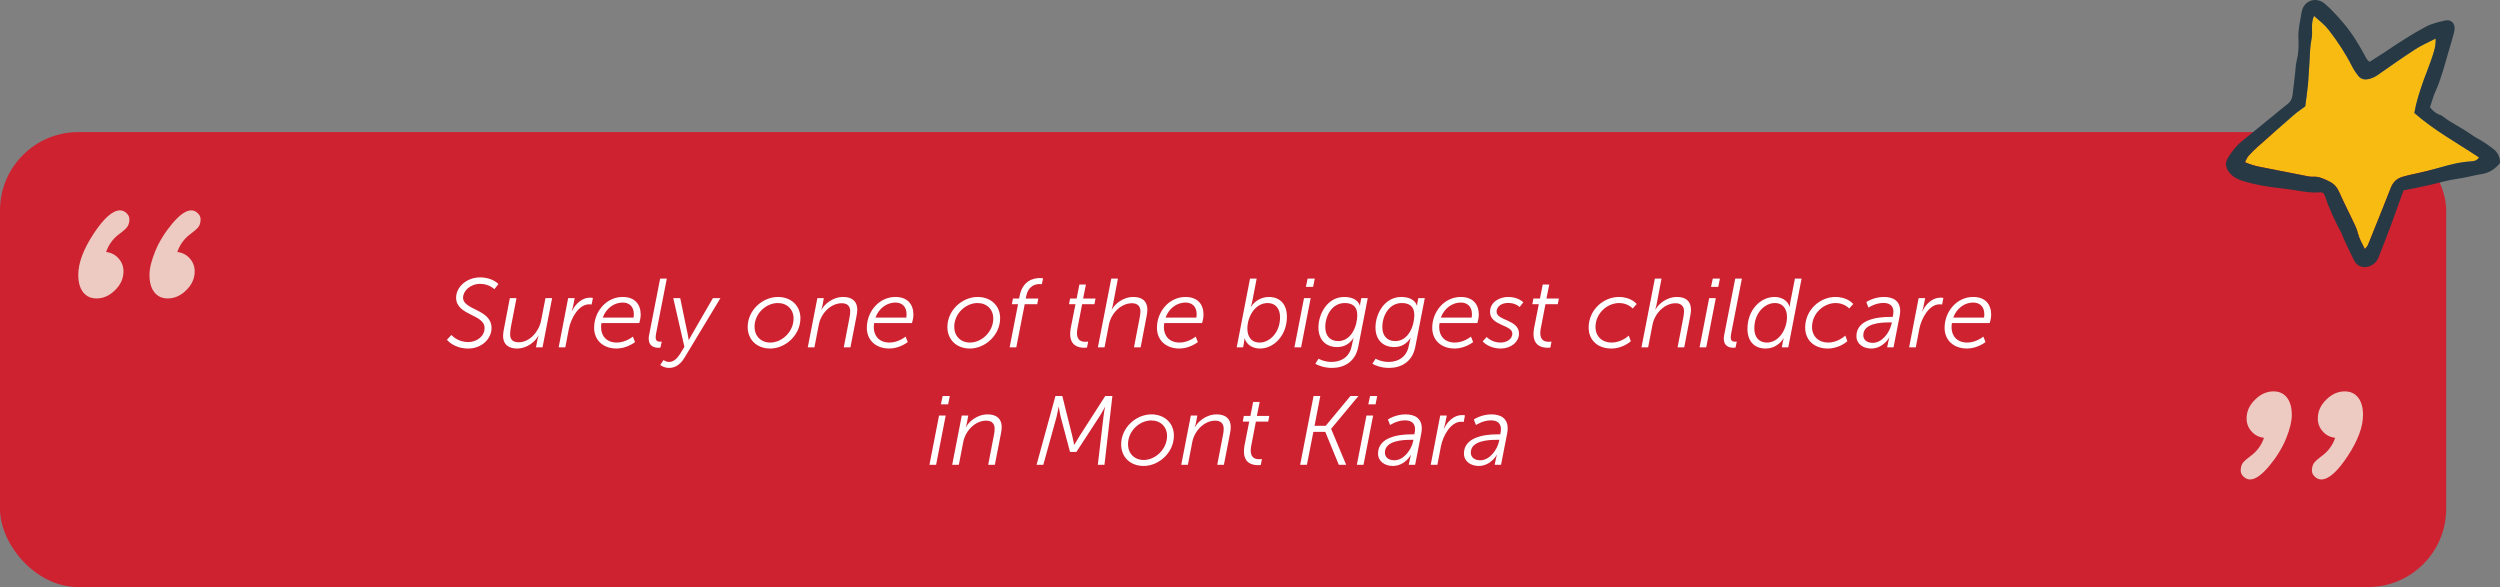 <svg xmlns="http://www.w3.org/2000/svg" width="511" height="120" viewBox="0 0 511 120" fill="none"><rect x="0" y="0" width="511" height="120" fill="#808080" stroke="none"/><rect y="27" width="500" height="93" rx="16" fill="#CE2231"></rect><path d="M91.35 69.44L92.27 68.46C92.27 68.46 93.45 69.92 95.71 69.92C97.37 69.92 99.05 68.8 99.05 67.04C99.05 64.18 93.23 64.52 93.23 60.84C93.23 58.66 95.39 56.7 98.13 56.7C100.69 56.7 101.87 58.06 101.87 58.06L101.05 59.12C101.05 59.12 99.99 58.02 98.15 58.02C96.11 58.02 94.65 59.48 94.65 60.84C94.65 63.42 100.47 63.16 100.47 67.04C100.47 69.26 98.45 71.24 95.71 71.24C92.71 71.24 91.35 69.44 91.35 69.44ZM102.832 68.64C102.832 68.24 102.892 67.8 102.992 67.3L104.212 60.94H105.572L104.412 66.92C104.312 67.44 104.272 67.9 104.272 68.3C104.272 69.26 104.652 69.96 106.032 69.96C108.292 69.96 110.172 67.74 110.592 65.56L111.492 60.94H112.852L110.892 71H109.552L109.832 69.56C109.932 69.1 110.092 68.62 110.092 68.62H110.052C109.512 69.62 107.952 71.24 105.652 71.24C104.152 71.24 102.832 70.56 102.832 68.64ZM114.189 71L116.129 60.94H117.469L117.109 62.72C117.009 63.16 116.869 63.6 116.869 63.6H116.909C117.589 62.16 118.929 60.84 120.589 60.84C120.829 60.84 121.029 60.86 121.189 60.9L120.929 62.24C120.789 62.22 120.629 62.2 120.429 62.2C118.269 62.2 116.689 65.06 116.269 67.24L115.549 71H114.189ZM121.44 67C121.44 63.72 123.9 60.7 127.28 60.7C129.8 60.7 130.96 62.24 130.96 64.34C130.96 65.12 130.66 66.04 130.66 66.04H122.94C122.88 66.34 122.86 66.62 122.86 66.9C122.86 68.62 123.94 70.02 126.08 70.02C127.9 70.02 129.36 68.8 129.36 68.8L129.8 69.92C129.8 69.92 128.16 71.24 126.04 71.24C123.28 71.24 121.44 69.54 121.44 67ZM123.2 64.92H129.5C129.5 64.92 129.56 64.58 129.56 64.22C129.56 62.62 128.58 61.84 127.28 61.84C125.6 61.84 123.92 62.94 123.2 64.92ZM132.594 69.22C132.594 69.02 132.614 68.78 132.674 68.5L134.934 56.94H136.294L134.074 68.32C134.034 68.54 134.014 68.78 134.014 68.94C134.014 69.78 134.534 69.84 134.954 69.84C135.134 69.84 135.254 69.82 135.254 69.82L134.994 71.04C134.994 71.04 134.774 71.08 134.534 71.08C133.754 71.08 132.594 70.78 132.594 69.22ZM135.636 73.58C135.636 73.58 136.056 73.98 136.756 73.98C137.696 73.98 138.416 73.28 138.996 72.36L139.896 70.9L137.616 60.94H139.036L140.596 68.46C140.696 68.96 140.776 69.52 140.776 69.52H140.796C140.796 69.52 141.076 68.96 141.356 68.48L145.716 60.94H147.256L139.896 73.14C139.096 74.48 137.996 75.2 136.796 75.2C135.656 75.2 134.956 74.6 134.956 74.6L135.636 73.58ZM152.826 66.84C152.826 63.4 155.866 60.7 159.006 60.7C161.726 60.7 163.606 62.5 163.606 65.04C163.606 68.52 160.526 71.24 157.426 71.24C154.686 71.24 152.826 69.42 152.826 66.84ZM154.226 66.8C154.226 68.68 155.526 70.02 157.446 70.02C159.786 70.02 162.206 67.86 162.206 65.1C162.206 63.24 160.886 61.94 158.986 61.94C156.586 61.94 154.226 64.08 154.226 66.8ZM165.107 71L167.067 60.94H168.387L168.127 62.38C168.047 62.84 167.867 63.32 167.867 63.32H167.907C168.427 62.3 170.107 60.7 172.347 60.7C174.167 60.7 175.227 61.58 175.227 63.3C175.227 63.7 175.167 64.14 175.067 64.64L173.827 71H172.467L173.627 64.98C173.727 64.52 173.787 64.06 173.787 63.64C173.787 62.5 173.107 61.98 172.067 61.98C169.807 61.98 167.827 64.02 167.367 66.34L166.467 71H165.107ZM177.182 67C177.182 63.72 179.642 60.7 183.022 60.7C185.542 60.7 186.702 62.24 186.702 64.34C186.702 65.12 186.402 66.04 186.402 66.04H178.682C178.622 66.34 178.602 66.62 178.602 66.9C178.602 68.62 179.682 70.02 181.822 70.02C183.642 70.02 185.102 68.8 185.102 68.8L185.542 69.92C185.542 69.92 183.902 71.24 181.782 71.24C179.022 71.24 177.182 69.54 177.182 67ZM178.942 64.92H185.242C185.242 64.92 185.302 64.58 185.302 64.22C185.302 62.62 184.322 61.84 183.022 61.84C181.342 61.84 179.662 62.94 178.942 64.92ZM193.646 66.84C193.646 63.4 196.686 60.7 199.826 60.7C202.546 60.7 204.426 62.5 204.426 65.04C204.426 68.52 201.346 71.24 198.246 71.24C195.506 71.24 193.646 69.42 193.646 66.84ZM195.046 66.8C195.046 68.68 196.346 70.02 198.266 70.02C200.606 70.02 203.026 67.86 203.026 65.1C203.026 63.24 201.706 61.94 199.806 61.94C197.406 61.94 195.046 64.08 195.046 66.8ZM206.369 71L208.089 62.18H206.829L207.049 61.02H208.309L208.409 60.5C209.029 57.24 211.429 56.84 212.469 56.84C212.909 56.84 213.209 56.88 213.209 56.88L212.949 58.1C212.949 58.1 212.769 58.06 212.489 58.06C211.709 58.06 210.189 58.34 209.749 60.58L209.649 61.02H212.229L212.009 62.18H209.449L207.729 71H206.369ZM218.744 68.24C218.744 67.92 218.784 67.56 218.844 67.14L219.824 62.18H218.504L218.724 61.02H220.064L220.624 58.16H221.964L221.384 61.02H223.924L223.704 62.18H221.184L220.224 67.16C220.164 67.5 220.124 67.8 220.124 68.06C220.124 69.64 221.104 69.86 221.844 69.86C222.204 69.86 222.424 69.82 222.424 69.82L222.184 71.04C222.184 71.04 221.944 71.08 221.664 71.08C220.364 71.08 218.744 70.64 218.744 68.24ZM224.404 71L227.144 56.94H228.504L227.464 62.38C227.364 62.84 227.224 63.28 227.224 63.28H227.264C227.784 62.26 229.444 60.7 231.664 60.7C233.484 60.7 234.524 61.58 234.524 63.3C234.524 63.7 234.464 64.14 234.364 64.64L233.144 71H231.784L232.944 64.98C233.024 64.52 233.104 64.06 233.104 63.64C233.104 62.5 232.404 61.98 231.384 61.98C229.124 61.98 227.124 64.02 226.664 66.34L225.764 71H224.404ZM236.479 67C236.479 63.72 238.939 60.7 242.319 60.7C244.839 60.7 245.999 62.24 245.999 64.34C245.999 65.12 245.699 66.04 245.699 66.04H237.979C237.919 66.34 237.899 66.62 237.899 66.9C237.899 68.62 238.979 70.02 241.119 70.02C242.939 70.02 244.399 68.8 244.399 68.8L244.839 69.92C244.839 69.92 243.199 71.24 241.079 71.24C238.319 71.24 236.479 69.54 236.479 67ZM238.239 64.92H244.539C244.539 64.92 244.599 64.58 244.599 64.22C244.599 62.62 243.619 61.84 242.319 61.84C240.639 61.84 238.959 62.94 238.239 64.92ZM252.783 71L255.503 56.94H256.863L255.923 61.8C255.823 62.26 255.663 62.72 255.663 62.72H255.703C256.423 61.54 257.843 60.7 259.343 60.7C261.703 60.7 263.043 62.26 263.043 64.74C263.043 68.58 260.363 71.24 257.563 71.24C256.083 71.24 254.843 70.52 254.403 69.18H254.363C254.363 69.18 254.363 69.6 254.263 70.08L254.083 71H252.783ZM254.963 67.18C254.963 68.72 255.703 70.02 257.483 70.02C259.423 70.02 261.643 68.08 261.643 64.84C261.643 63.04 260.683 61.94 259.103 61.94C256.623 61.94 254.963 64.6 254.963 67.18ZM266.92 58.64L267.28 56.94H268.74L268.4 58.64H266.92ZM264.58 71L266.54 60.94H267.9L265.94 71H264.58ZM269.508 73.32C269.508 73.32 270.628 73.98 272.148 73.98C274.088 73.98 275.788 73.04 276.268 70.82L276.468 69.9C276.528 69.52 276.688 69.1 276.688 69.1H276.648C275.868 70.26 274.788 70.94 273.308 70.94C270.928 70.94 269.488 69.36 269.488 66.94C269.488 64.12 271.348 60.7 274.768 60.7C276.108 60.7 277.528 61.14 277.968 62.48H278.008C278.008 62.48 277.988 62.26 278.028 62.04L278.248 60.94H279.568L277.628 70.88C277.008 74.08 274.608 75.2 272.248 75.2C270.748 75.2 269.588 74.76 268.848 74.36L269.508 73.32ZM270.888 66.86C270.888 68.62 271.848 69.72 273.528 69.72C276.188 69.72 277.428 66.68 277.428 64.38C277.428 62.56 276.328 61.94 274.868 61.94C272.308 61.94 270.888 64.46 270.888 66.86ZM281.168 73.32C281.168 73.32 282.288 73.98 283.808 73.98C285.748 73.98 287.448 73.04 287.928 70.82L288.128 69.9C288.188 69.52 288.348 69.1 288.348 69.1H288.308C287.528 70.26 286.448 70.94 284.968 70.94C282.588 70.94 281.148 69.36 281.148 66.94C281.148 64.12 283.008 60.7 286.428 60.7C287.768 60.7 289.188 61.14 289.628 62.48H289.668C289.668 62.48 289.648 62.26 289.688 62.04L289.908 60.94H291.228L289.288 70.88C288.668 74.08 286.268 75.2 283.908 75.2C282.408 75.2 281.248 74.76 280.508 74.36L281.168 73.32ZM282.548 66.86C282.548 68.62 283.508 69.72 285.188 69.72C287.848 69.72 289.088 66.68 289.088 64.38C289.088 62.56 287.988 61.94 286.528 61.94C283.968 61.94 282.548 64.46 282.548 66.86ZM292.748 67C292.748 63.72 295.208 60.7 298.588 60.7C301.108 60.7 302.268 62.24 302.268 64.34C302.268 65.12 301.968 66.04 301.968 66.04H294.248C294.188 66.34 294.168 66.62 294.168 66.9C294.168 68.62 295.248 70.02 297.388 70.02C299.208 70.02 300.668 68.8 300.668 68.8L301.108 69.92C301.108 69.92 299.468 71.24 297.348 71.24C294.588 71.24 292.748 69.54 292.748 67ZM294.508 64.92H300.808C300.808 64.92 300.868 64.58 300.868 64.22C300.868 62.62 299.888 61.84 298.588 61.84C296.908 61.84 295.228 62.94 294.508 64.92ZM303.063 69.78L303.883 68.88C303.883 68.88 304.863 70.02 306.743 70.02C307.843 70.02 309.123 69.4 309.123 68.18C309.123 66.36 304.563 66.6 304.563 63.76C304.563 61.76 306.463 60.7 308.263 60.7C310.403 60.7 311.363 61.8 311.363 61.8L310.603 62.76C310.603 62.76 309.863 61.92 308.243 61.92C307.223 61.92 305.903 62.42 305.903 63.72C305.903 65.56 310.483 65.3 310.483 68.18C310.483 69.96 308.763 71.24 306.763 71.24C304.263 71.24 303.063 69.78 303.063 69.78ZM313.451 68.24C313.451 67.92 313.491 67.56 313.551 67.14L314.531 62.18H313.211L313.431 61.02H314.771L315.331 58.16H316.671L316.091 61.02H318.631L318.411 62.18H315.891L314.931 67.16C314.871 67.5 314.831 67.8 314.831 68.06C314.831 69.64 315.811 69.86 316.551 69.86C316.911 69.86 317.131 69.82 317.131 69.82L316.891 71.04C316.891 71.04 316.651 71.08 316.371 71.08C315.071 71.08 313.451 70.64 313.451 68.24ZM324.721 66.96C324.721 63.32 327.761 60.7 330.901 60.7C333.441 60.7 334.541 62.14 334.541 62.14L333.721 63.06C333.721 63.06 332.761 61.94 330.961 61.94C328.561 61.94 326.121 64 326.121 66.84C326.121 68.76 327.481 70.02 329.401 70.02C331.461 70.02 332.921 68.6 332.921 68.6L333.341 69.74C333.341 69.74 331.761 71.24 329.341 71.24C326.601 71.24 324.721 69.54 324.721 66.96ZM335.517 71L338.257 56.94H339.617L338.577 62.38C338.477 62.84 338.337 63.28 338.337 63.28H338.377C338.897 62.26 340.557 60.7 342.777 60.7C344.597 60.7 345.637 61.58 345.637 63.3C345.637 63.7 345.577 64.14 345.477 64.64L344.257 71H342.897L344.057 64.98C344.137 64.52 344.217 64.06 344.217 63.64C344.217 62.5 343.517 61.98 342.497 61.98C340.237 61.98 338.237 64.02 337.777 66.34L336.877 71H335.517ZM349.732 58.64L350.092 56.94H351.552L351.212 58.64H349.732ZM347.392 71L349.352 60.94H350.712L348.752 71H347.392ZM352.341 69.22C352.341 69.02 352.361 68.78 352.421 68.5L354.681 56.94H356.041L353.821 68.32C353.781 68.54 353.761 68.78 353.761 68.94C353.761 69.78 354.281 69.84 354.701 69.84C354.881 69.84 355.001 69.82 355.001 69.82L354.741 71.04C354.741 71.04 354.521 71.08 354.281 71.08C353.501 71.08 352.341 70.78 352.341 69.22ZM357.182 67.2C357.182 63.36 359.842 60.7 362.702 60.7C364.102 60.7 365.362 61.36 365.802 62.7H365.842C365.842 62.7 365.842 62.28 365.922 61.86L366.882 56.94H368.242L365.522 71H364.202L364.402 69.94C364.482 69.5 364.622 69.14 364.622 69.14H364.582C363.922 70.22 362.602 71.24 360.922 71.24C358.502 71.24 357.182 69.68 357.182 67.2ZM358.582 67.12C358.582 68.92 359.542 70.02 361.142 70.02C363.642 70.02 365.262 67.26 365.262 64.78C365.262 63.22 364.502 61.94 362.762 61.94C360.802 61.94 358.582 63.88 358.582 67.12ZM368.978 66.96C368.978 63.32 372.018 60.7 375.158 60.7C377.698 60.7 378.798 62.14 378.798 62.14L377.978 63.06C377.978 63.06 377.018 61.94 375.218 61.94C372.818 61.94 370.378 64 370.378 66.84C370.378 68.76 371.738 70.02 373.658 70.02C375.718 70.02 377.178 68.6 377.178 68.6L377.598 69.74C377.598 69.74 376.018 71.24 373.598 71.24C370.858 71.24 368.978 69.54 368.978 66.96ZM379.455 68.7C379.455 65.44 383.455 64.78 386.235 64.78H386.875C386.995 64.24 387.015 63.96 387.015 63.72C387.015 62.72 386.495 61.92 384.955 61.92C383.295 61.92 381.915 62.88 381.915 62.88L381.475 61.74C381.475 61.74 382.975 60.7 385.075 60.7C387.075 60.7 388.395 61.58 388.395 63.56C388.395 63.9 388.355 64.26 388.275 64.66L387.035 71H385.735L385.975 69.84C386.075 69.34 386.195 68.98 386.195 68.98H386.155C386.195 68.98 384.915 71.24 382.475 71.24C380.855 71.24 379.455 70.32 379.455 68.7ZM380.855 68.52C380.855 69.34 381.455 70.08 382.795 70.08C384.675 70.08 386.215 68.02 386.615 66.26L386.695 65.9H386.115C384.435 65.9 380.855 66.08 380.855 68.52ZM390.225 71L392.165 60.94H393.505L393.145 62.72C393.045 63.16 392.905 63.6 392.905 63.6H392.945C393.625 62.16 394.965 60.84 396.625 60.84C396.865 60.84 397.065 60.86 397.225 60.9L396.965 62.24C396.825 62.22 396.665 62.2 396.465 62.2C394.305 62.2 392.725 65.06 392.305 67.24L391.585 71H390.225ZM397.475 67C397.475 63.72 399.935 60.7 403.315 60.7C405.835 60.7 406.995 62.24 406.995 64.34C406.995 65.12 406.695 66.04 406.695 66.04H398.975C398.915 66.34 398.895 66.62 398.895 66.9C398.895 68.62 399.975 70.02 402.115 70.02C403.935 70.02 405.395 68.8 405.395 68.8L405.835 69.92C405.835 69.92 404.195 71.24 402.075 71.24C399.315 71.24 397.475 69.54 397.475 67ZM399.235 64.92H405.535C405.535 64.92 405.595 64.58 405.595 64.22C405.595 62.62 404.615 61.84 403.315 61.84C401.635 61.84 399.955 62.94 399.235 64.92ZM192.32 82.64L192.68 80.94H194.14L193.8 82.64H192.32ZM189.98 95L191.94 84.94H193.3L191.34 95H189.98ZM194.628 95L196.588 84.94H197.908L197.648 86.38C197.568 86.84 197.388 87.32 197.388 87.32H197.428C197.948 86.3 199.628 84.7 201.868 84.7C203.688 84.7 204.748 85.58 204.748 87.3C204.748 87.7 204.688 88.14 204.588 88.64L203.348 95H201.988L203.148 88.98C203.248 88.52 203.308 88.06 203.308 87.64C203.308 86.5 202.628 85.98 201.588 85.98C199.328 85.98 197.348 88.02 196.888 90.34L195.988 95H194.628ZM211.873 95L215.733 80.94H217.133L219.193 89.2C219.373 89.92 219.553 90.92 219.553 90.92H219.593C219.593 90.92 220.153 89.94 220.613 89.2L225.913 80.94H227.373L225.753 95H224.393L225.553 85.16C225.633 84.4 225.853 83.2 225.873 83.2H225.833C225.833 83.2 225.193 84.44 224.713 85.16L220.013 92.38H218.713L216.793 85.16C216.613 84.46 216.413 83.16 216.413 83.16H216.373C216.373 83.16 216.173 84.4 215.973 85.16L213.253 95H211.873ZM229.164 90.84C229.164 87.4 232.204 84.7 235.344 84.7C238.064 84.7 239.944 86.5 239.944 89.04C239.944 92.52 236.864 95.24 233.764 95.24C231.024 95.24 229.164 93.42 229.164 90.84ZM230.564 90.8C230.564 92.68 231.864 94.02 233.784 94.02C236.124 94.02 238.544 91.86 238.544 89.1C238.544 87.24 237.224 85.94 235.324 85.94C232.924 85.94 230.564 88.08 230.564 90.8ZM241.445 95L243.405 84.94H244.725L244.465 86.38C244.385 86.84 244.205 87.32 244.205 87.32H244.245C244.765 86.3 246.445 84.7 248.685 84.7C250.505 84.7 251.565 85.58 251.565 87.3C251.565 87.7 251.505 88.14 251.405 88.64L250.165 95H248.805L249.965 88.98C250.065 88.52 250.125 88.06 250.125 87.64C250.125 86.5 249.445 85.98 248.405 85.98C246.145 85.98 244.165 88.02 243.705 90.34L242.805 95H241.445ZM254.261 92.24C254.261 91.92 254.301 91.56 254.361 91.14L255.341 86.18H254.021L254.241 85.02H255.581L256.141 82.16H257.481L256.901 85.02H259.441L259.221 86.18H256.701L255.741 91.16C255.681 91.5 255.641 91.8 255.641 92.06C255.641 93.64 256.621 93.86 257.361 93.86C257.721 93.86 257.941 93.82 257.941 93.82L257.701 95.04C257.701 95.04 257.461 95.08 257.181 95.08C255.881 95.08 254.261 94.64 254.261 92.24ZM265.751 95L268.491 80.94H269.871L268.691 87.04H270.971L276.031 80.94H277.671L272.091 87.64V87.68L275.151 95H273.651L270.891 88.28H268.451L267.131 95H265.751ZM279.683 82.64L280.043 80.94H281.503L281.163 82.64H279.683ZM277.343 95L279.303 84.94H280.663L278.703 95H277.343ZM281.672 92.7C281.672 89.44 285.672 88.78 288.452 88.78H289.092C289.212 88.24 289.232 87.96 289.232 87.72C289.232 86.72 288.712 85.92 287.172 85.92C285.512 85.92 284.132 86.88 284.132 86.88L283.692 85.74C283.692 85.74 285.192 84.7 287.292 84.7C289.292 84.7 290.612 85.58 290.612 87.56C290.612 87.9 290.572 88.26 290.492 88.66L289.252 95H287.952L288.192 93.84C288.292 93.34 288.412 92.98 288.412 92.98H288.372C288.412 92.98 287.132 95.24 284.692 95.24C283.072 95.24 281.672 94.32 281.672 92.7ZM283.072 92.52C283.072 93.34 283.672 94.08 285.012 94.08C286.892 94.08 288.432 92.02 288.832 90.26L288.912 89.9H288.332C286.652 89.9 283.072 90.08 283.072 92.52ZM292.441 95L294.381 84.94H295.721L295.361 86.72C295.261 87.16 295.121 87.6 295.121 87.6H295.161C295.841 86.16 297.181 84.84 298.841 84.84C299.081 84.84 299.281 84.86 299.441 84.9L299.181 86.24C299.041 86.22 298.881 86.2 298.681 86.2C296.521 86.2 294.941 89.06 294.521 91.24L293.801 95H292.441ZM299.23 92.7C299.23 89.44 303.23 88.78 306.01 88.78H306.65C306.77 88.24 306.79 87.96 306.79 87.72C306.79 86.72 306.27 85.92 304.73 85.92C303.07 85.92 301.69 86.88 301.69 86.88L301.25 85.74C301.25 85.74 302.75 84.7 304.85 84.7C306.85 84.7 308.17 85.58 308.17 87.56C308.17 87.9 308.13 88.26 308.05 88.66L306.81 95H305.51L305.75 93.84C305.85 93.34 305.97 92.98 305.97 92.98H305.93C305.97 92.98 304.69 95.24 302.25 95.24C300.63 95.24 299.23 94.32 299.23 92.7ZM300.63 92.52C300.63 93.34 301.23 94.08 302.57 94.08C304.45 94.08 305.99 92.02 306.39 90.26L306.47 89.9H305.89C304.21 89.9 300.63 90.08 300.63 92.52Z" fill="white"></path><path d="M21.686 51.508C22.737 51.635 23.592 52.079 24.251 52.841C24.91 53.582 25.24 54.46 25.24 55.476C25.24 56.915 24.663 58.196 23.509 59.318C22.376 60.439 21.119 61 19.739 61C18.565 61 17.648 60.577 16.989 59.73C16.33 58.884 16 57.698 16 56.175C16 53.762 17.04 50.968 19.121 47.794C21.223 44.598 23.025 43 24.529 43C25.023 43 25.466 43.191 25.858 43.571C26.249 43.931 26.445 44.344 26.445 44.809C26.445 45.423 26.311 45.931 26.043 46.333C25.775 46.714 25.209 47.222 24.344 47.857C23.087 48.788 22.201 50.005 21.686 51.508ZM36.241 51.508C37.292 51.635 38.147 52.079 38.806 52.841C39.465 53.582 39.795 54.46 39.795 55.476C39.795 56.915 39.218 58.196 38.064 59.318C36.931 60.439 35.675 61 34.294 61C33.12 61 32.203 60.577 31.544 59.73C30.885 58.884 30.555 57.698 30.555 56.175C30.555 54.884 30.946 53.275 31.729 51.349C32.533 49.402 33.686 47.529 35.19 45.73C36.715 43.91 38.013 43 39.084 43C39.578 43 40.021 43.191 40.413 43.571C40.804 43.931 41 44.344 41 44.809C41 45.508 40.835 46.058 40.506 46.46C40.176 46.841 39.64 47.307 38.899 47.857C37.642 48.788 36.756 50.005 36.241 51.508Z" fill="#EDCBC2"></path><path d="M477.314 89.492C476.263 89.365 475.408 88.921 474.749 88.159C474.09 87.418 473.76 86.54 473.76 85.524C473.76 84.085 474.337 82.804 475.491 81.683C476.624 80.561 477.881 80 479.261 80C480.435 80 481.352 80.423 482.011 81.27C482.67 82.116 483 83.302 483 84.825C483 87.238 481.96 90.032 479.879 93.206C477.778 96.402 475.975 98 474.471 98C473.977 98 473.534 97.809 473.142 97.429C472.751 97.069 472.555 96.656 472.555 96.191C472.555 95.577 472.689 95.069 472.957 94.667C473.225 94.286 473.791 93.778 474.656 93.143C475.913 92.212 476.799 90.995 477.314 89.492ZM462.759 89.492C461.708 89.365 460.853 88.921 460.194 88.159C459.535 87.418 459.205 86.54 459.205 85.524C459.205 84.085 459.782 82.804 460.936 81.683C462.069 80.561 463.326 80 464.706 80C465.88 80 466.797 80.423 467.456 81.27C468.115 82.116 468.445 83.302 468.445 84.825C468.445 86.116 468.054 87.725 467.271 89.651C466.467 91.598 465.314 93.471 463.81 95.27C462.285 97.09 460.987 98 459.916 98C459.422 98 458.979 97.809 458.587 97.429C458.196 97.069 458 96.656 458 96.191C458 95.492 458.165 94.942 458.494 94.54C458.824 94.159 459.36 93.693 460.101 93.143C461.358 92.212 462.244 90.995 462.759 89.492Z" fill="#EDCBC2"></path><path fill-rule="evenodd" clip-rule="evenodd" d="M458.883 33.164C459.143 32.676 459.29 32.212 459.585 31.883C460.174 31.215 460.819 30.591 461.476 30.002C463.921 27.827 466.378 25.651 468.858 23.498C469.571 22.875 470.375 22.354 471.202 21.73C471.383 20.269 471.621 18.728 471.768 17.175C471.915 15.611 471.96 14.048 472.074 12.484C472.176 10.988 472.153 9.459 472.481 8.008C472.821 6.49 472.244 4.881 472.991 3.249C474.112 4.224 475.165 5.039 476.003 6.116C477.86 8.495 479.49 11.011 480.849 13.697C481.154 14.297 481.562 14.864 481.97 15.408C482.513 16.144 483.249 16.359 484.144 16.155C484.823 15.997 485.412 15.736 485.989 15.339C488.559 13.538 491.13 11.725 493.768 10.025C495.002 9.221 496.383 8.643 497.855 7.884C497.934 9.47 497.448 10.75 497.029 12.019C496.406 13.9 495.613 15.713 494.991 17.594C494.391 19.396 493.813 21.22 493.507 23.09C497.572 26.671 502.248 29.198 506.721 32.178C506.257 32.948 505.487 32.971 504.898 33.005C501.863 33.175 499.033 34.229 496.134 34.943C494.877 35.249 493.609 35.509 492.341 35.804C491.945 35.894 491.549 36.008 491.152 36.121C489.941 36.45 489.159 37.197 488.695 38.376C487.427 41.617 486.125 44.846 484.823 48.076C484.54 48.778 484.279 49.481 483.974 50.16C483.872 50.387 483.668 50.557 483.374 50.908C482.841 49.753 482.23 48.812 481.992 47.781C481.721 46.625 481.154 45.628 480.668 44.574C479.852 42.84 478.969 41.152 478.211 39.407C477.758 38.353 477.146 37.583 476.082 37.073C475.018 36.574 474.032 36.042 472.798 36.121C472.198 36.155 471.575 35.996 470.975 35.883C467.952 35.294 464.94 34.682 461.929 34.104C460.921 33.911 459.958 33.617 458.894 33.164H458.883Z" fill="#F8BB11"></path><path fill-rule="evenodd" clip-rule="evenodd" d="M484.335 12.643C485.479 11.917 486.521 11.271 487.54 10.592C490.268 8.767 492.997 6.954 495.907 5.425C497.153 4.779 498.477 4.495 499.791 4.189C500.946 3.917 501.829 4.745 501.716 5.946C501.648 6.682 501.387 7.407 501.195 8.133C500.923 9.118 500.617 10.093 500.334 11.079C499.587 13.628 498.93 16.212 497.821 18.648C497.345 19.691 497.062 20.835 496.688 21.923C497.277 22.648 497.866 23.181 498.67 23.464C498.862 23.532 499.066 23.6 499.225 23.724C500.98 25.141 503.074 26.025 504.897 27.351C505.78 27.996 506.777 28.472 507.694 29.061C508.328 29.458 508.928 29.911 509.528 30.353C510.547 31.09 511.023 32.098 511 33.311C510.004 34.557 508.803 35.339 507.218 35.588C505.599 35.838 504.014 36.314 502.395 36.529C500.413 36.789 498.534 37.379 496.609 37.821C494.888 38.217 493.144 38.535 491.287 38.92C490.45 41.22 489.589 43.656 488.695 46.07C487.857 48.313 487.007 50.546 486.113 52.755C485.592 54.047 484.064 54.829 482.761 54.534C482.059 54.376 481.505 53.9 481.199 53.288C480.452 51.837 479.784 50.342 479.093 48.857C478.889 48.427 478.765 47.962 478.538 47.543C477.213 45.073 476.025 42.534 475.141 39.872C475.096 39.747 474.994 39.645 474.847 39.43C474.677 39.396 474.417 39.271 474.168 39.305C472.447 39.475 470.771 39.158 469.084 38.874C467.804 38.659 466.514 38.512 465.223 38.364C463.06 38.104 460.909 37.719 458.814 37.107C457.614 36.755 456.504 36.291 455.689 35.282C454.919 34.331 454.738 33.345 455.395 32.257C456.187 30.965 457.104 29.775 458.282 28.824C460.456 27.056 462.63 25.288 464.804 23.52C465.71 22.784 466.581 22.025 467.51 21.322C468.167 20.835 468.506 20.189 468.597 19.43C468.812 17.81 468.982 16.178 469.163 14.546C469.242 13.866 469.254 13.175 469.423 12.518C469.82 10.966 469.888 9.402 469.797 7.827C469.695 6.025 470.171 4.291 470.442 2.546C470.816 0.11 473.386 -0.808 475.266 0.813C476.545 1.923 477.7 3.215 478.81 4.495C480.791 6.773 482.331 9.356 483.735 12.031C483.826 12.201 484.007 12.325 484.313 12.654L484.335 12.643ZM458.882 33.163C459.946 33.617 460.909 33.911 461.917 34.104C464.94 34.682 467.951 35.294 470.963 35.883C471.563 35.996 472.186 36.166 472.786 36.121C474.02 36.053 475.017 36.574 476.07 37.073C477.145 37.583 477.746 38.353 478.198 39.407C478.957 41.163 479.852 42.852 480.655 44.574C481.142 45.617 481.708 46.614 481.98 47.781C482.229 48.812 482.829 49.752 483.362 50.908C483.656 50.557 483.871 50.376 483.962 50.16C484.267 49.469 484.528 48.767 484.811 48.075C486.102 44.846 487.415 41.617 488.683 38.376C489.147 37.197 489.929 36.45 491.14 36.121C491.536 36.019 491.933 35.894 492.329 35.804C493.597 35.52 494.865 35.26 496.122 34.943C499.032 34.229 501.851 33.175 504.886 33.005C505.475 32.971 506.245 32.948 506.709 32.178C502.236 29.198 497.56 26.671 493.495 23.09C493.801 21.22 494.378 19.407 494.979 17.594C495.601 15.713 496.383 13.889 497.017 12.019C497.436 10.75 497.934 9.47 497.843 7.883C496.371 8.643 494.99 9.22 493.756 10.025C491.118 11.725 488.547 13.538 485.977 15.339C485.4 15.747 484.8 16.008 484.131 16.155C483.237 16.359 482.501 16.155 481.958 15.407C481.55 14.852 481.142 14.297 480.837 13.696C479.478 10.999 477.836 8.495 475.991 6.116C475.153 5.039 474.1 4.223 472.979 3.249C472.22 4.892 472.809 6.49 472.469 8.008C472.141 9.458 472.175 10.988 472.062 12.484C471.948 14.048 471.903 15.623 471.756 17.175C471.609 18.727 471.371 20.268 471.19 21.73C470.363 22.342 469.571 22.875 468.846 23.498C466.366 25.651 463.921 27.815 461.464 30.002C460.807 30.591 460.162 31.215 459.573 31.883C459.278 32.212 459.131 32.665 458.871 33.163H458.882Z" fill="#263944"></path></svg>